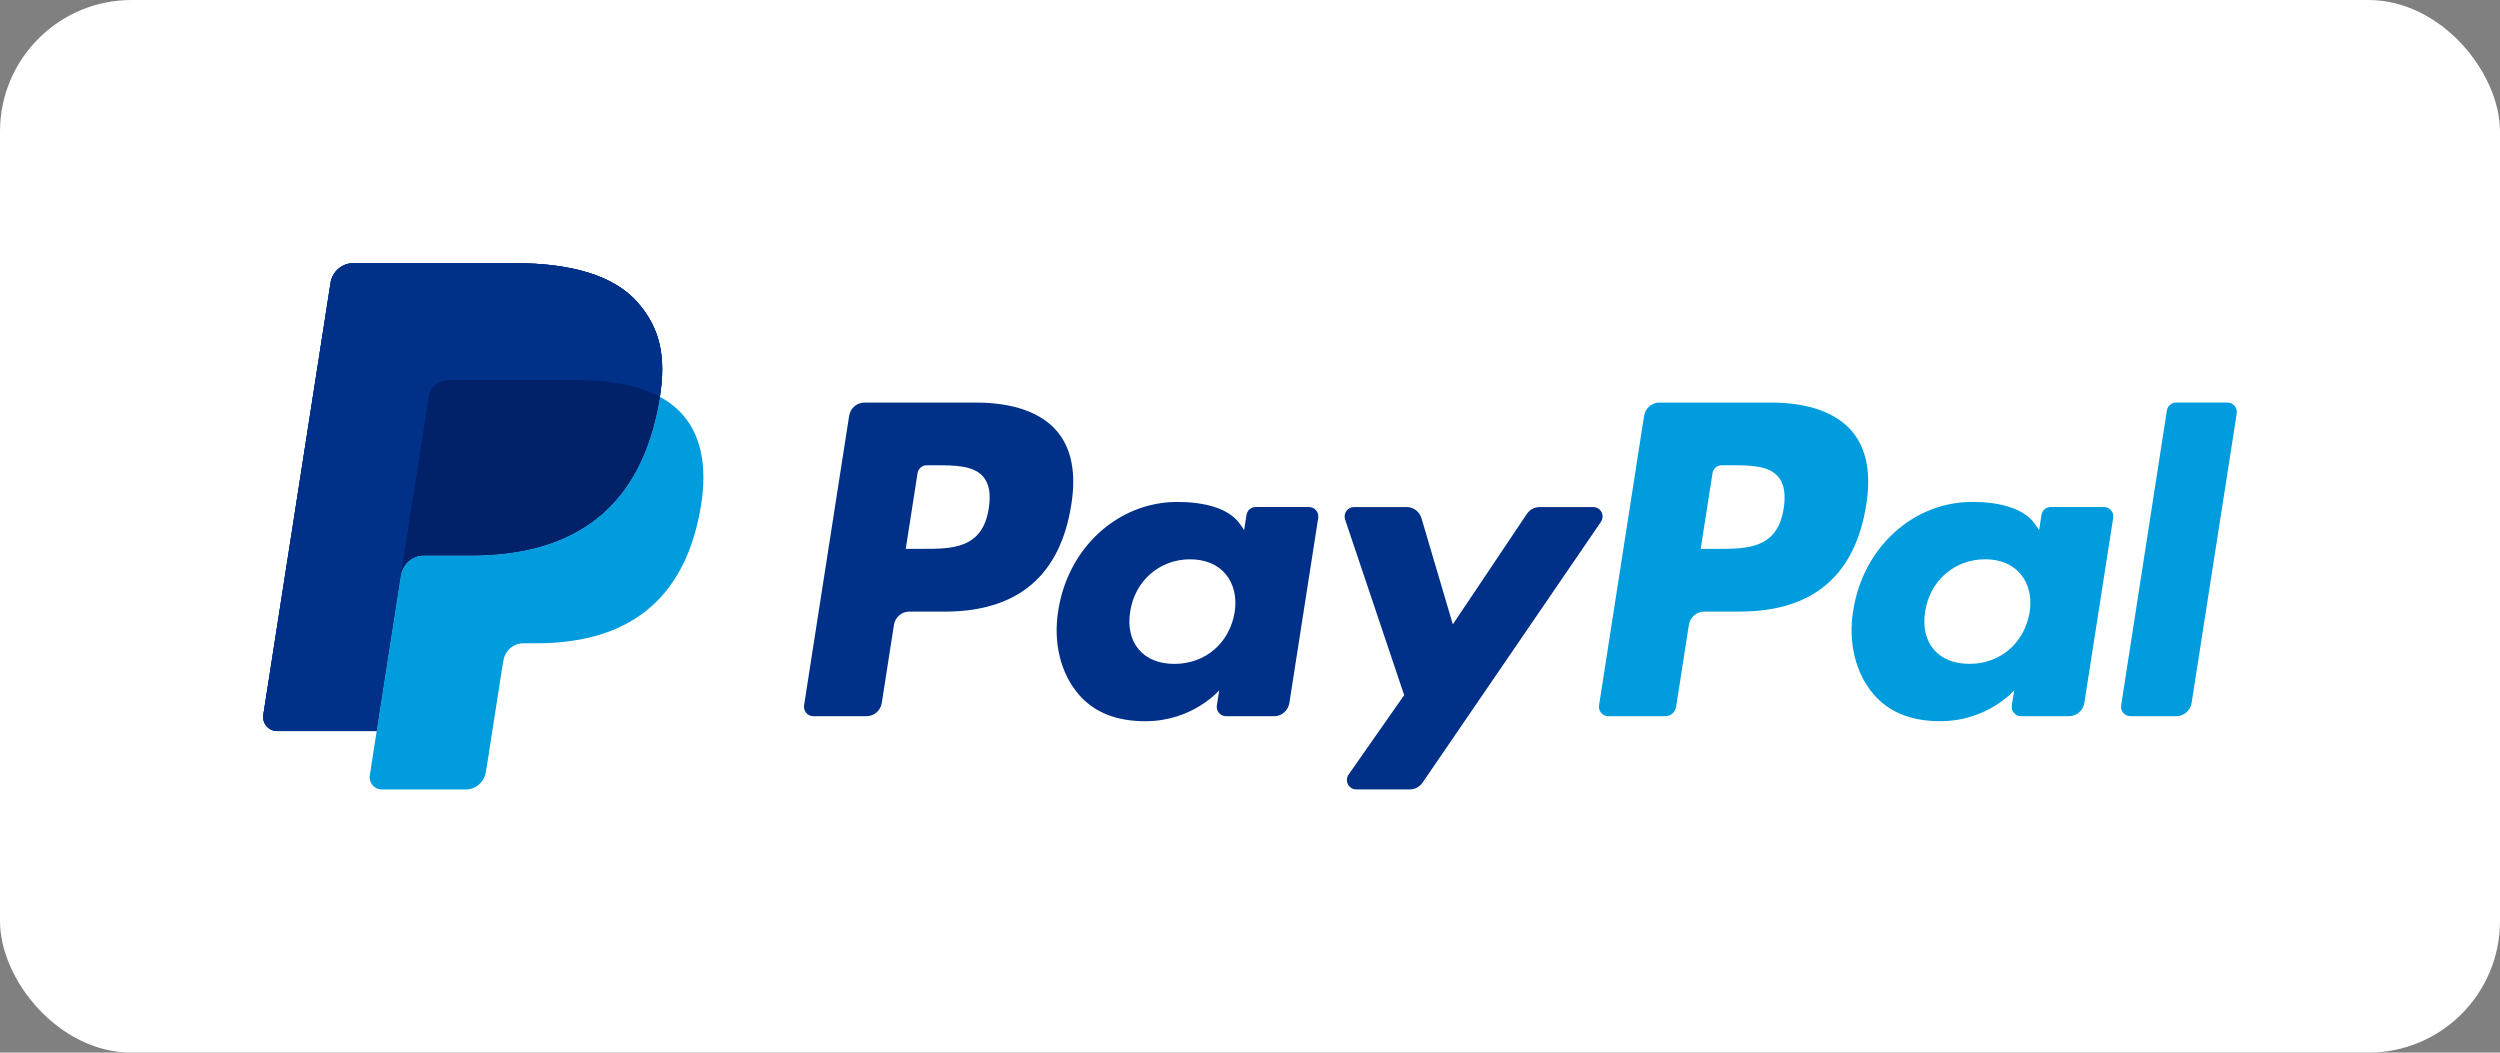 <svg width="76" height="32" viewBox="0 0 76 32" fill="none" xmlns="http://www.w3.org/2000/svg">
<rect x="0" y="0" width="76" height="32" fill="#808080" stroke="none"/>
<rect width="76" height="32" rx="4" fill="white"/>
<path d="M19.395 9.206C18.663 8.362 17.342 8 15.65 8H10.742C10.575 8 10.413 8.06 10.286 8.17C10.159 8.281 10.074 8.433 10.048 8.601L8.005 21.73C7.996 21.791 7.999 21.854 8.016 21.913C8.033 21.972 8.062 22.027 8.101 22.074C8.141 22.121 8.19 22.159 8.245 22.184C8.3 22.21 8.361 22.224 8.421 22.224H11.451L12.213 17.334L12.189 17.487C12.215 17.32 12.298 17.168 12.425 17.058C12.552 16.948 12.713 16.887 12.88 16.887H14.32C17.149 16.887 19.364 15.723 20.011 12.356C20.03 12.257 20.047 12.16 20.061 12.065C20.253 10.821 20.06 9.974 19.395 9.207" fill="#003087"/>
<path d="M54.224 15.453C54.039 16.685 53.111 16.685 52.212 16.685H51.701L52.06 14.385C52.082 14.246 52.2 14.144 52.339 14.144H52.573C53.185 14.144 53.762 14.144 54.06 14.496C54.238 14.708 54.292 15.021 54.224 15.453ZM53.834 12.239H50.445C50.333 12.239 50.225 12.279 50.139 12.353C50.054 12.427 49.998 12.529 49.98 12.642L48.611 21.442C48.604 21.483 48.607 21.524 48.618 21.564C48.629 21.604 48.649 21.641 48.675 21.672C48.702 21.703 48.734 21.729 48.771 21.746C48.808 21.763 48.849 21.772 48.889 21.772H50.628C50.79 21.772 50.928 21.653 50.953 21.491L51.342 18.995C51.378 18.764 51.576 18.592 51.807 18.592H52.879C55.111 18.592 56.399 17.499 56.736 15.33C56.887 14.382 56.742 13.637 56.303 13.115C55.822 12.542 54.968 12.238 53.834 12.238" fill="#009CDE"/>
<path d="M30.058 15.453C29.873 16.685 28.944 16.685 28.046 16.685H27.535L27.893 14.385C27.915 14.246 28.033 14.144 28.172 14.144H28.407C29.018 14.144 29.596 14.144 29.894 14.496C30.072 14.707 30.126 15.021 30.058 15.453ZM29.667 12.239H26.279C26.048 12.239 25.85 12.409 25.814 12.641L24.444 21.442C24.438 21.483 24.441 21.524 24.451 21.564C24.463 21.604 24.482 21.641 24.509 21.672C24.535 21.704 24.568 21.729 24.605 21.746C24.642 21.763 24.682 21.772 24.723 21.772H26.341C26.573 21.772 26.77 21.602 26.806 21.37L27.176 18.995C27.212 18.764 27.409 18.593 27.641 18.593H28.713C30.945 18.593 32.233 17.499 32.569 15.33C32.721 14.382 32.575 13.637 32.137 13.115C31.655 12.542 30.802 12.238 29.668 12.238L29.667 12.239ZM37.534 18.613C37.377 19.552 36.641 20.182 35.702 20.182C35.232 20.182 34.855 20.029 34.613 19.738C34.373 19.451 34.283 19.041 34.359 18.584C34.505 17.653 35.252 17.003 36.177 17.003C36.638 17.003 37.011 17.158 37.258 17.451C37.507 17.746 37.605 18.158 37.534 18.613ZM39.795 15.413H38.172C38.105 15.413 38.04 15.438 37.988 15.482C37.937 15.526 37.903 15.588 37.893 15.655L37.822 16.115L37.709 15.948C37.357 15.432 36.574 15.259 35.792 15.259C34 15.259 32.468 16.635 32.17 18.565C32.016 19.528 32.236 20.448 32.775 21.09C33.27 21.68 33.976 21.925 34.818 21.925C36.263 21.925 37.064 20.985 37.064 20.985L36.992 21.442C36.985 21.483 36.988 21.525 36.999 21.565C37.01 21.604 37.029 21.641 37.056 21.673C37.082 21.704 37.115 21.729 37.153 21.747C37.19 21.764 37.23 21.773 37.271 21.773H38.732C38.963 21.773 39.161 21.602 39.197 21.37L40.074 15.744C40.08 15.704 40.078 15.662 40.067 15.622C40.056 15.582 40.036 15.545 40.009 15.514C39.983 15.482 39.95 15.457 39.913 15.44C39.876 15.423 39.835 15.414 39.794 15.414" fill="#003087"/>
<path d="M61.701 18.612C61.543 19.551 60.808 20.181 59.869 20.181C59.399 20.181 59.022 20.028 58.78 19.737C58.539 19.45 58.45 19.04 58.526 18.583C58.671 17.652 59.419 17.002 60.344 17.002C60.805 17.002 61.178 17.157 61.425 17.45C61.674 17.745 61.772 18.157 61.701 18.612ZM63.962 15.412H62.339C62.272 15.412 62.207 15.437 62.155 15.481C62.104 15.525 62.07 15.587 62.06 15.654L61.989 16.114L61.875 15.947C61.524 15.431 60.741 15.258 59.959 15.258C58.167 15.258 56.636 16.634 56.337 18.564C56.182 19.527 56.403 20.447 56.942 21.089C57.437 21.679 58.143 21.924 58.985 21.924C60.431 21.924 61.232 20.984 61.232 20.984L61.159 21.441C61.153 21.482 61.155 21.524 61.166 21.563C61.177 21.603 61.197 21.64 61.223 21.672C61.249 21.703 61.282 21.728 61.319 21.746C61.356 21.763 61.397 21.772 61.438 21.772H62.898C63.13 21.772 63.327 21.601 63.364 21.369L64.241 15.743C64.247 15.702 64.245 15.661 64.234 15.621C64.222 15.581 64.203 15.544 64.176 15.513C64.15 15.481 64.117 15.456 64.08 15.439C64.043 15.422 64.002 15.413 63.961 15.413" fill="#009CDE"/>
<path d="M48.436 15.414H46.805C46.649 15.414 46.504 15.493 46.416 15.624L44.166 18.98L43.213 15.755C43.184 15.656 43.124 15.57 43.043 15.509C42.962 15.447 42.863 15.414 42.761 15.414H41.159C41.114 15.414 41.069 15.425 41.029 15.446C40.99 15.467 40.955 15.497 40.929 15.534C40.903 15.571 40.886 15.614 40.879 15.659C40.873 15.704 40.877 15.75 40.891 15.793L42.687 21.132L40.998 23.546C40.968 23.589 40.95 23.639 40.947 23.692C40.943 23.744 40.954 23.796 40.978 23.843C41.002 23.89 41.038 23.928 41.082 23.956C41.126 23.983 41.177 23.998 41.229 23.998H42.858C43.012 23.998 43.157 23.921 43.245 23.793L48.668 15.864C48.697 15.821 48.714 15.771 48.718 15.719C48.721 15.666 48.71 15.614 48.686 15.568C48.662 15.522 48.626 15.483 48.582 15.456C48.538 15.429 48.488 15.415 48.436 15.414Z" fill="#003087"/>
<path d="M65.873 12.48L64.483 21.442C64.476 21.483 64.479 21.524 64.49 21.564C64.501 21.604 64.52 21.641 64.547 21.672C64.573 21.704 64.606 21.729 64.643 21.746C64.68 21.763 64.721 21.772 64.762 21.772H66.16C66.391 21.772 66.589 21.602 66.625 21.37L67.997 12.569C68.003 12.528 68 12.486 67.989 12.447C67.978 12.407 67.959 12.37 67.932 12.338C67.906 12.307 67.873 12.282 67.836 12.264C67.799 12.247 67.758 12.238 67.717 12.238H66.153C66.085 12.238 66.02 12.262 65.969 12.307C65.918 12.351 65.884 12.413 65.873 12.48" fill="#009CDE"/>
<path d="M19.395 9.206C18.663 8.362 17.342 8 15.65 8H10.742C10.575 8 10.413 8.06 10.286 8.17C10.159 8.281 10.074 8.433 10.048 8.601L8.005 21.73C7.996 21.791 7.999 21.854 8.016 21.913C8.033 21.972 8.062 22.027 8.101 22.074C8.141 22.121 8.19 22.159 8.245 22.184C8.3 22.21 8.361 22.224 8.421 22.224H11.451L12.213 17.334L12.189 17.487C12.215 17.32 12.298 17.168 12.425 17.058C12.552 16.948 12.713 16.887 12.88 16.887H14.32C17.149 16.887 19.364 15.723 20.011 12.356C20.03 12.257 20.047 12.16 20.061 12.065C20.253 10.821 20.06 9.974 19.395 9.207" fill="#003087"/>
<path d="M13.03 12.081C13.053 11.934 13.127 11.801 13.238 11.705C13.349 11.609 13.491 11.556 13.637 11.556H17.485C17.941 11.556 18.366 11.586 18.754 11.649C18.966 11.683 19.176 11.731 19.383 11.791C19.618 11.858 19.845 11.95 20.061 12.065C20.254 10.82 20.06 9.973 19.395 9.206C18.663 8.362 17.342 8 15.651 8H10.742C10.575 8 10.414 8.061 10.286 8.171C10.159 8.281 10.075 8.433 10.049 8.601L8.005 21.729C7.996 21.79 7.999 21.852 8.016 21.912C8.032 21.971 8.061 22.026 8.101 22.073C8.14 22.12 8.19 22.157 8.245 22.183C8.3 22.209 8.36 22.223 8.421 22.223H11.451L12.213 17.333L13.03 12.081Z" fill="#003087"/>
<path d="M20.061 12.066C20.046 12.164 20.029 12.261 20.011 12.357C19.364 15.724 17.149 16.888 14.32 16.888H12.88C12.713 16.888 12.551 16.949 12.425 17.059C12.298 17.169 12.214 17.322 12.189 17.489L11.451 22.224L11.242 23.568C11.233 23.621 11.236 23.676 11.251 23.728C11.265 23.78 11.291 23.828 11.325 23.869C11.36 23.91 11.403 23.943 11.452 23.966C11.5 23.988 11.553 24 11.606 24H14.16C14.463 24 14.719 23.777 14.767 23.475L14.792 23.343L15.273 20.252L15.304 20.081C15.327 19.935 15.4 19.802 15.512 19.705C15.623 19.609 15.765 19.556 15.911 19.556H16.293C18.768 19.556 20.705 18.538 21.271 15.593C21.507 14.363 21.385 13.335 20.76 12.613C20.562 12.389 20.325 12.204 20.061 12.066Z" fill="#009CDE"/>
<path d="M19.384 11.79C19.285 11.761 19.184 11.734 19.079 11.711C18.974 11.688 18.866 11.667 18.755 11.649C18.366 11.585 17.941 11.555 17.485 11.555H13.638C13.491 11.555 13.35 11.607 13.238 11.704C13.127 11.8 13.053 11.934 13.031 12.08L12.213 17.333L12.19 17.486C12.215 17.319 12.299 17.166 12.425 17.056C12.552 16.946 12.714 16.885 12.881 16.885H14.321C17.15 16.885 19.364 15.721 20.011 12.355C20.031 12.255 20.047 12.159 20.062 12.064C19.891 11.973 19.713 11.897 19.53 11.836C19.482 11.82 19.433 11.805 19.384 11.79" fill="#012169"/>
</svg>

